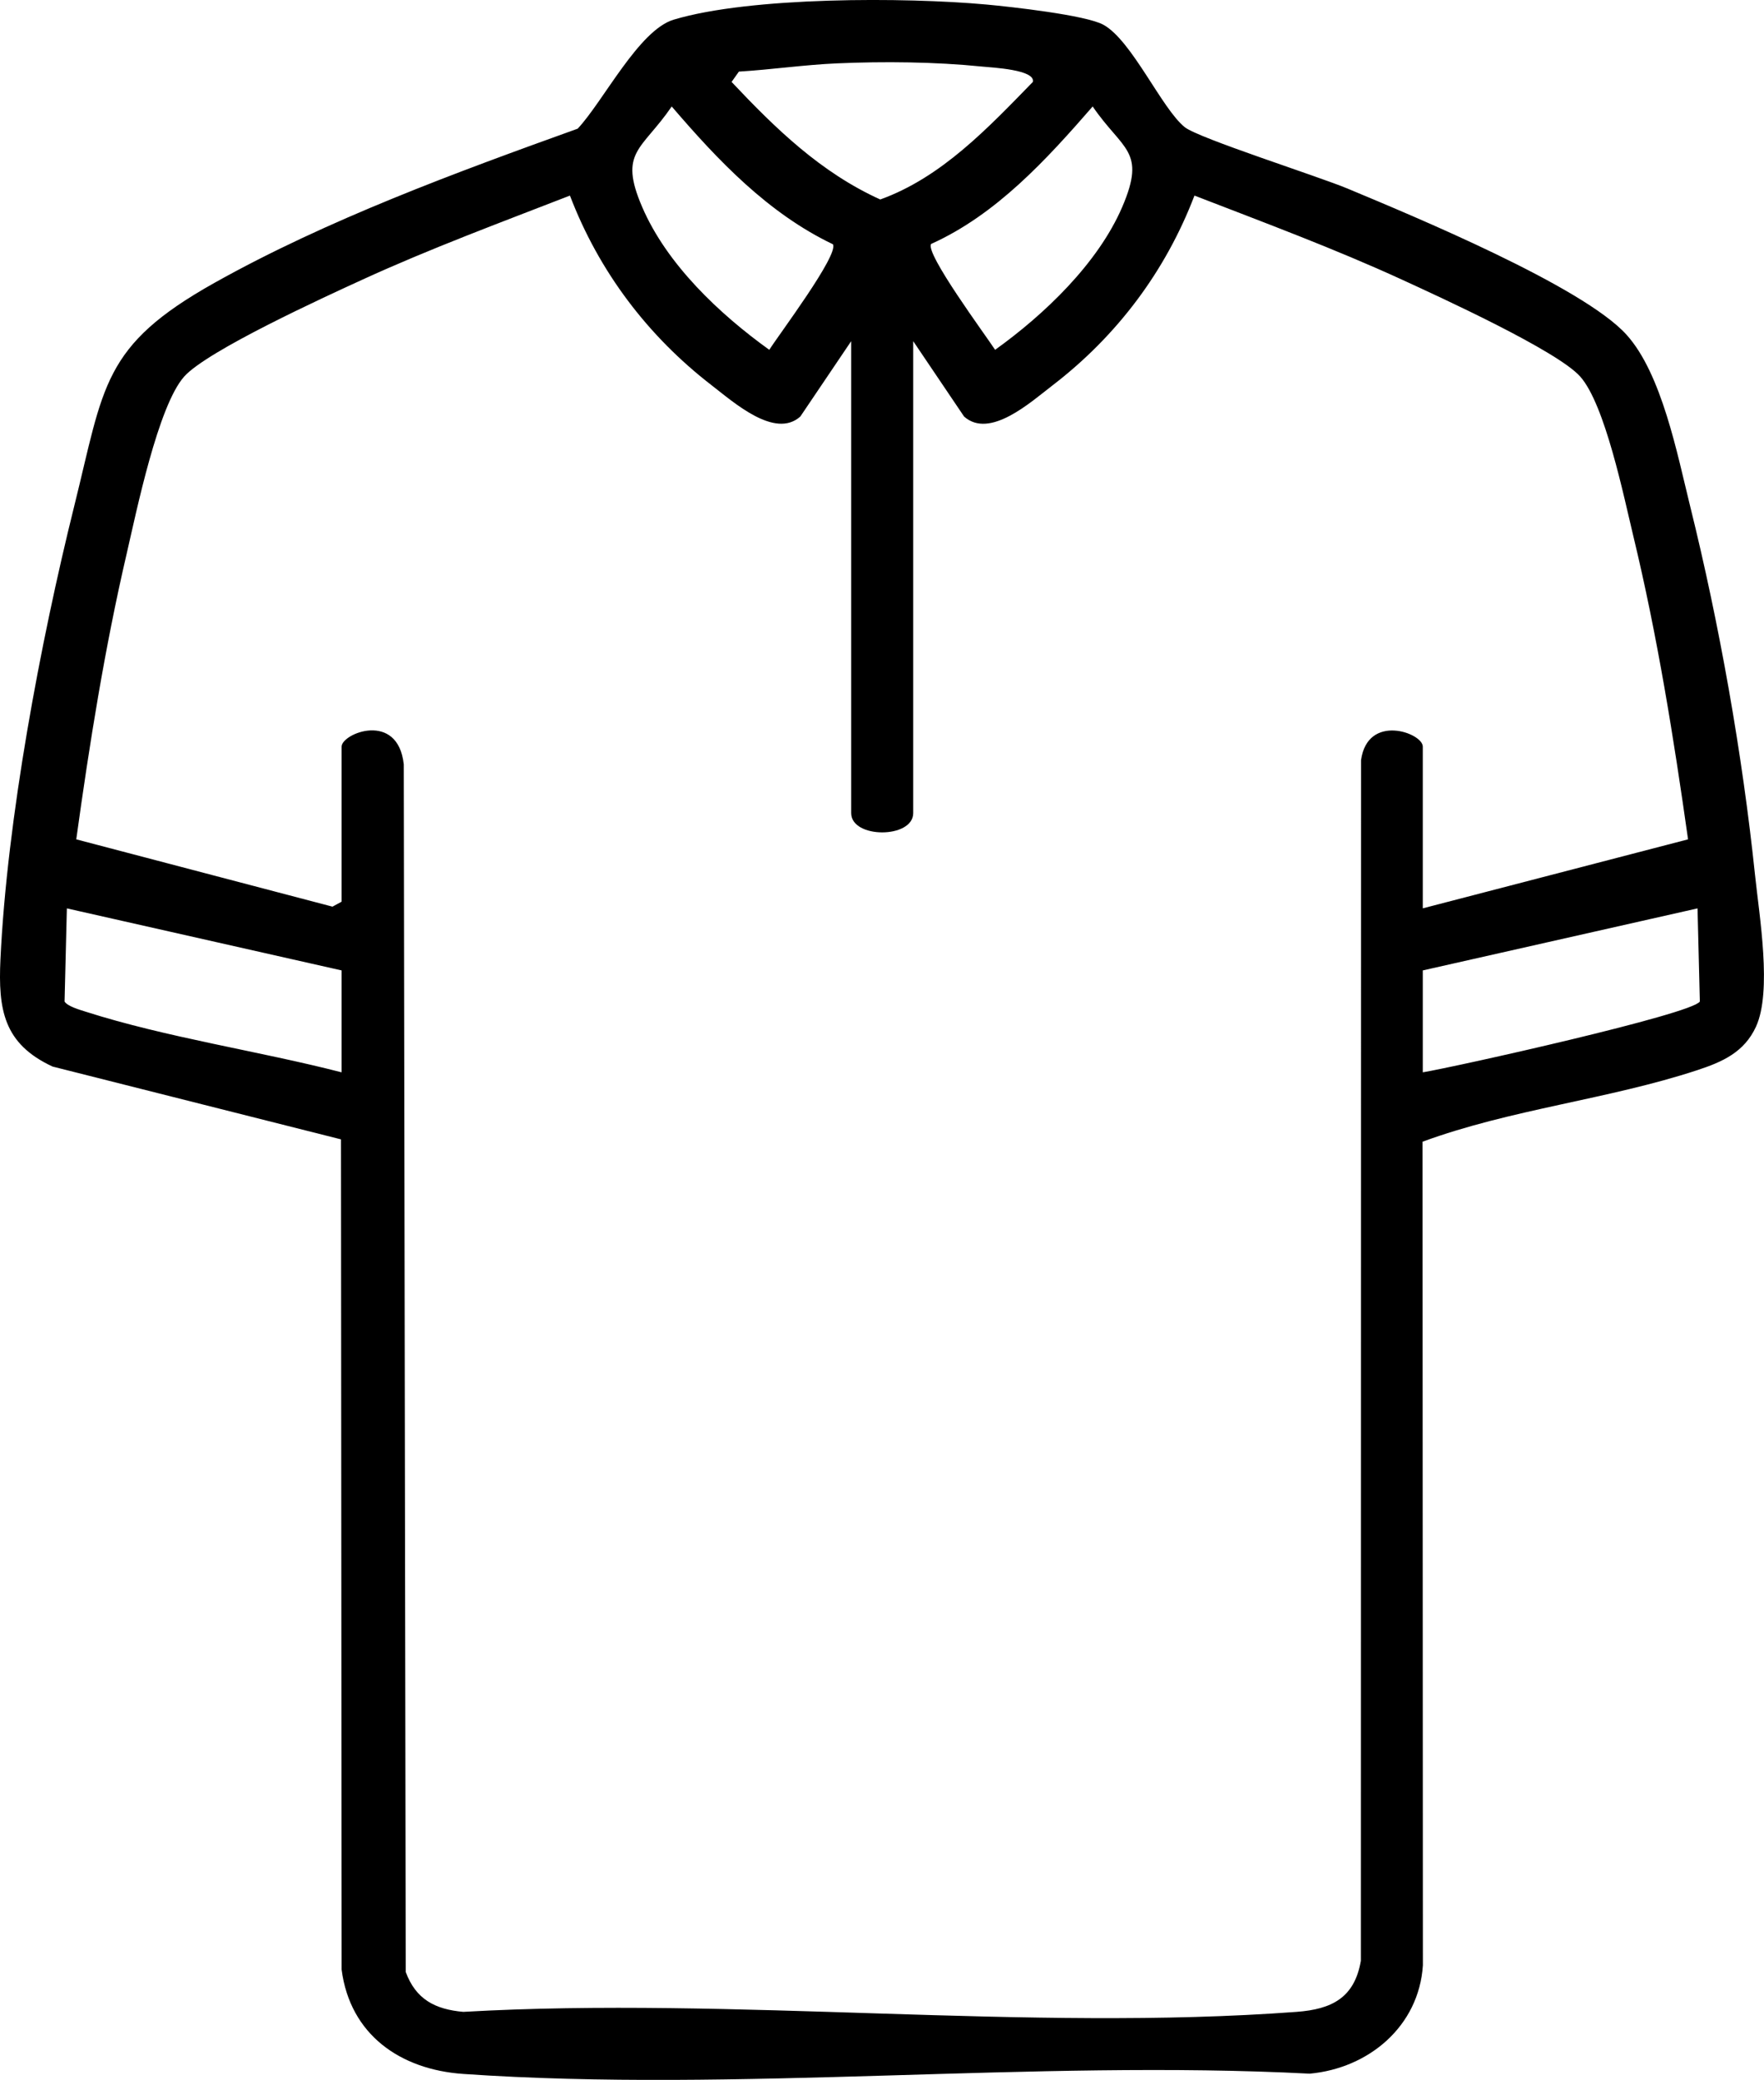 <svg viewBox="0 0 398.09 469.4" xmlns="http://www.w3.org/2000/svg" data-name="Calque 2" id="Calque_2">
  <g data-name="Calque 1" id="Calque_1-2">
    <path d="M267.38,28.71c3.12,2.49,30.11,11.09,36.68,13.83,14.91,6.23,53.14,22.08,63,33,7.96,8.8,11.47,27.01,14.35,38.65,6.62,26.7,11.8,55.95,14.66,83.34.97,9.25,3.87,26.21.21,34.18-2.66,5.78-7.57,7.94-13.21,9.8-20.1,6.62-42.09,8.82-62.04,16.16l.08,185.88c-.9,13.78-12.25,23.24-25.55,24.45-62.38-3.22-129.16,4.34-191.03.06-14.19-.98-25.53-8.85-27.44-23.56l-.14-187.36-65.08-16.43C.8,235.58-.43,227.85.1,216.52c1.48-31.51,9.02-71.6,16.66-102.34,6.75-27.13,6.24-36.12,31.65-50.35s54.5-24.91,81.96-34.79c5.77-6.15,13.78-22.23,21.66-24.6C169.36-.76,204.24-.65,222.58,1.02c5.46.5,22.46,2.38,26.43,4.57,6.45,3.55,13.19,18.99,18.37,23.12ZM188.89,14.3c-7.35.32-14.78,1.41-22.14,1.86l-1.65,2.33c9.95,10.56,20.12,20.44,33.55,26.53,13.85-4.98,24.34-16.17,34.44-26.53.61-2.78-9.1-3.23-11.5-3.47-10.51-1.07-22.14-1.18-32.7-.72ZM187.97,55.13c-14.66-7.01-25.96-18.95-36.38-31.1-6.76,9.9-12.05,10.16-6.68,22.66,5.57,12.97,17.44,24.17,28.7,32.26,2.08-3.32,15.75-21.45,14.36-23.82ZM210.13,55.06c-1.45,2.04,12.35,20.66,14.44,23.89,11.09-7.95,23.22-19.5,28.7-32.26s.08-12.76-6.68-22.66c-10.45,12.01-21.74,24.39-36.46,31.03ZM77.09,203.51v-35c0-2.99,12.69-8.11,14.03,3.98l.44,272.55c2.27,6.18,6.63,8.45,12.99,9.01,61.24-3.5,127.43,4.52,188.08,0,7.88-.59,13.04-3.14,14.48-11.52l.04-270.96c1.48-10.67,13.94-6.16,13.94-3.07v36.5l59.86-15.57c-3.25-22.96-6.91-45.9-12.35-68.44-2.16-8.95-6.39-29.71-11.99-36.01-5.21-5.84-31.63-17.92-40.16-21.84-15.34-7.04-31.16-12.91-46.89-19-6.54,17.11-17.5,31.67-32.01,42.82-4.97,3.82-14.19,12.2-19.98,7.05l-11.48-17.01v106.5c0,5.81-14,5.81-14,0v-106.5l-11.48,17.01c-5.74,5.13-15.05-3.23-19.99-7.04-14.46-11.15-25.48-25.75-32-42.83-15.71,6.11-31.56,11.97-46.89,19-8.52,3.9-34.97,16.01-40.16,21.84-5.9,6.62-10.77,30.42-12.99,40.01-4.94,21.25-8.38,42.83-11.37,64.44l57.82,15.19,2.06-1.12ZM77.09,219.01l-62-14-.52,21.02c.65,1.08,3.41,1.86,4.72,2.28,18.2,5.83,39.16,8.9,57.8,13.7v-23ZM321.09,219.01v23c7.45-1.25,60.8-13.13,62.52-15.98l-.52-21.02-62,14Z"></path>
  </g>
</svg>